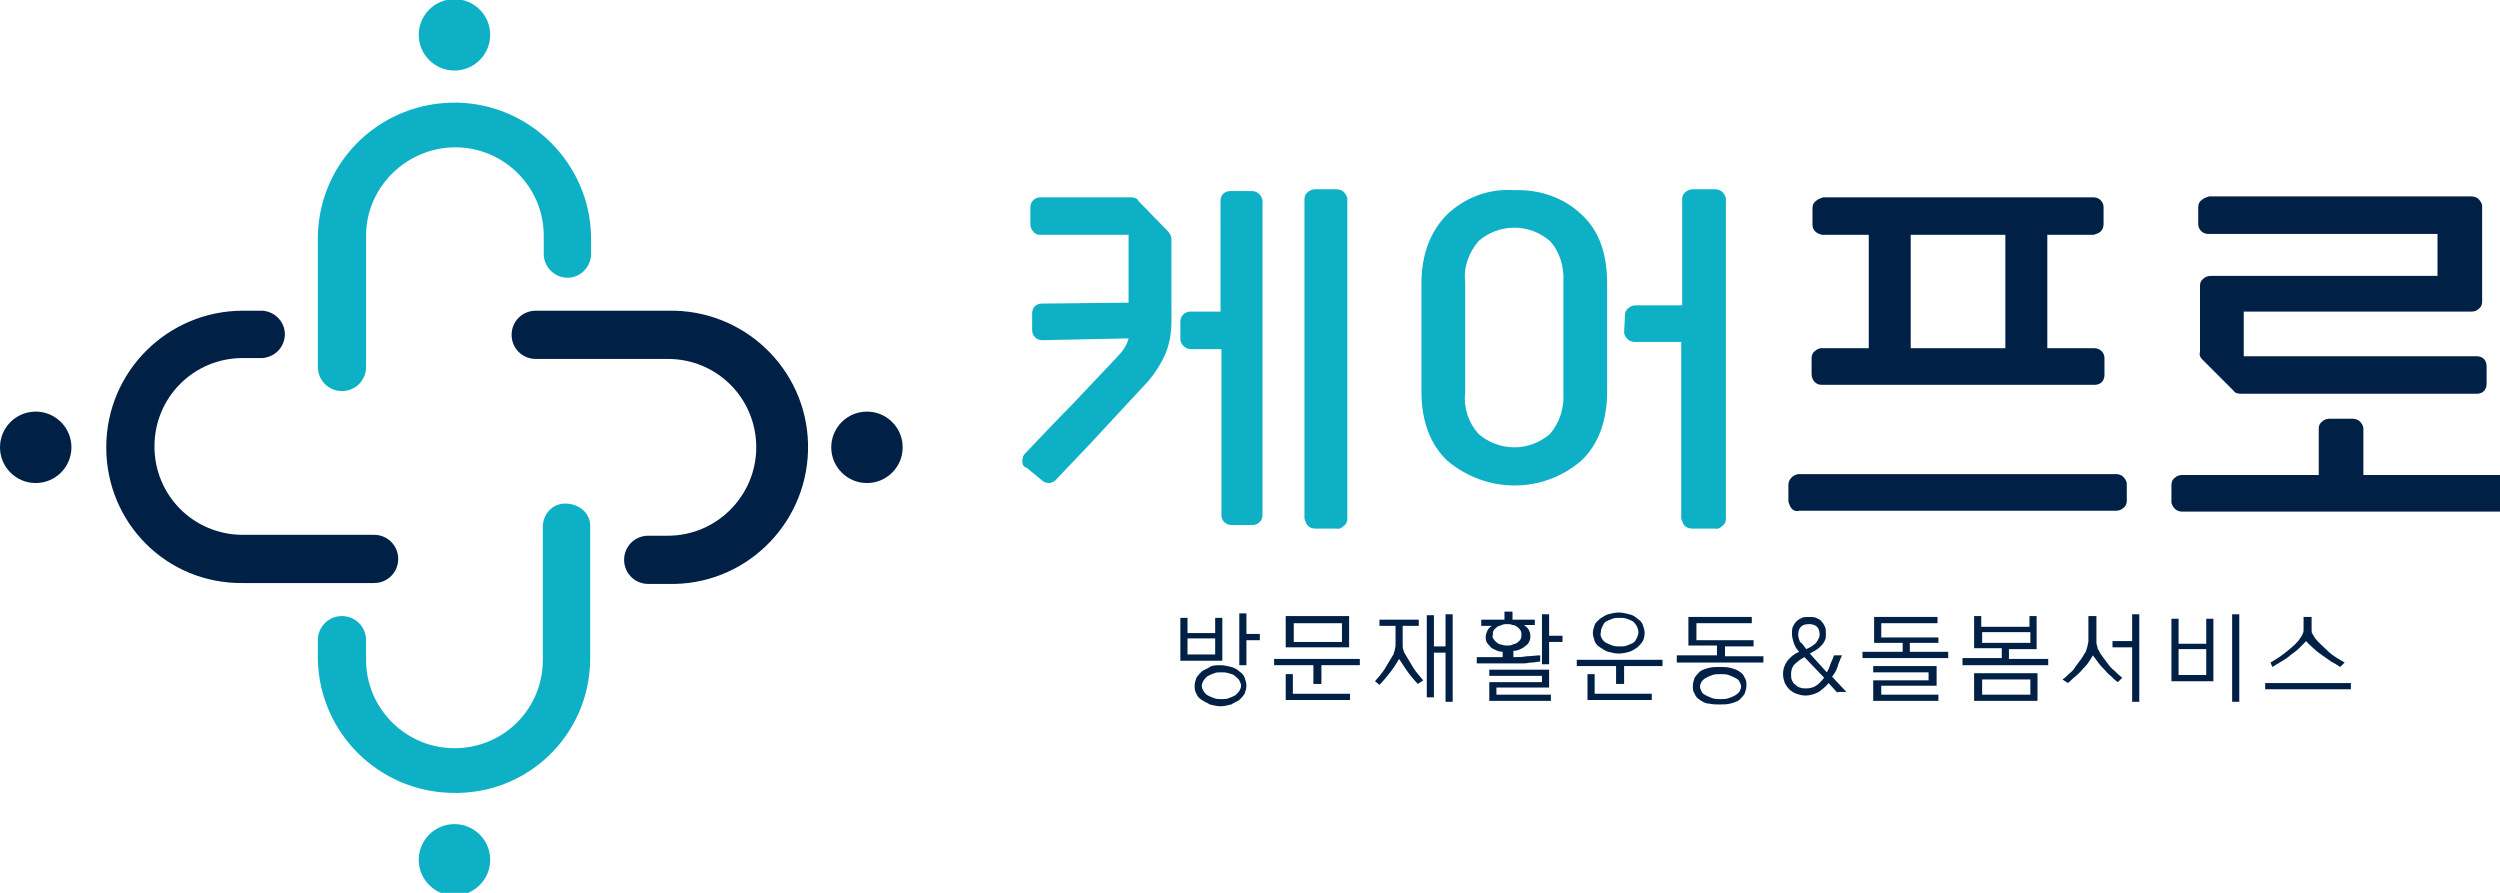 <?xml version="1.0" encoding="utf-8"?>
<!-- Generator: Adobe Illustrator 27.0.1, SVG Export Plug-In . SVG Version: 6.00 Build 0)  -->
<svg version="1.1" id="레이어_1" xmlns="http://www.w3.org/2000/svg" xmlns:xlink="http://www.w3.org/1999/xlink" x="0px"
	 y="0px" viewBox="0 0 280 100" style="enable-background:new 0 0 280 100;" xml:space="preserve">
<style type="text/css">
	.st0{fill:#0EB0C6;}
	.st1{fill:#012046;}
</style>
<g id="레이어_2_00000049941038618535790660000016934593215090856582_">
	<g id="레이어_1-2">
		<path class="st0" d="M35.6,41.1V26.4c0.2-8.5,7.2-15.1,15.7-14.9c8.1,0.2,14.7,6.8,14.9,14.9v2.2c-0.1,1.5-1.4,2.6-2.8,2.5
			c-1.4-0.1-2.4-1.2-2.5-2.5v-2.2c0-5.5-4.5-9.9-9.9-9.9S41,20.9,41,26.4v14.7c0,1.5-1.2,2.7-2.7,2.7S35.6,42.6,35.6,41.1z"/>
		<path class="st1" d="M57.3,37.5c0-1.5,1.2-2.7,2.7-2.7c0,0,0,0,0.1,0h14.7c8.5-0.2,15.5,6.5,15.7,14.9c0.2,8.5-6.5,15.5-14.9,15.7
			c-0.3,0-0.5,0-0.8,0h-2.2c-1.5,0-2.7-1.2-2.7-2.7c0-1.5,1.2-2.7,2.7-2.7l0,0h2.2c5.5,0,9.9-4.5,9.9-9.9c0-5.5-4.4-9.9-9.9-9.9H60
			C58.5,40.2,57.3,39,57.3,37.5C57.3,37.5,57.3,37.5,57.3,37.5z"/>
		<path class="st0" d="M35.6,73.9v-2.2c0-1.5,1.2-2.7,2.7-2.7s2.7,1.2,2.7,2.7v2.2c0,5.5,4.5,9.9,9.9,9.9c5.5,0,9.9-4.4,9.9-9.9
			V59.2c-0.1-1.5,1-2.8,2.5-2.8s2.8,1,2.8,2.5c0,0.1,0,0.2,0,0.3v14.7C66,82.4,59,89.1,50.5,88.8C42.4,88.6,35.8,82.1,35.6,73.9z"/>
		<path class="st1" d="M11.9,50.1c0-8.5,6.9-15.3,15.3-15.3h2.2c1.5,0.1,2.6,1.4,2.5,2.8c-0.1,1.4-1.2,2.4-2.5,2.5h-2.2
			c-5.5,0-9.9,4.4-9.9,9.9c0,5.5,4.4,9.9,9.9,9.9c0,0,0,0,0,0h14.7c1.5,0,2.7,1.2,2.7,2.7c0,1.5-1.2,2.7-2.7,2.7H27.2
			C18.7,65.4,11.9,58.6,11.9,50.1z"/>
		<circle class="st1" cx="97.1" cy="50.1" r="4"/>
		<circle class="st0" cx="50.9" cy="3.9" r="4"/>
		<circle class="st0" cx="50.9" cy="96.3" r="4"/>
		<circle class="st1" cx="4" cy="50.1" r="4"/>
		<g>
			<path class="st1" d="M132.2,74v-4.8h0.8v1.7h3.1v-1.7h0.8V74H132.2z M133,73.3h3.1v-1.8H133V73.3z M134.6,78.4
				c-0.3-0.2-0.5-0.4-0.6-0.7c-0.2-0.3-0.2-0.6-0.2-0.9s0.1-0.6,0.2-0.9c0.2-0.3,0.4-0.5,0.6-0.7c0.3-0.2,0.6-0.3,0.9-0.5
				s0.8-0.2,1.2-0.2c0.4,0,0.8,0.1,1.2,0.2c0.4,0.1,0.7,0.3,0.9,0.5c0.3,0.2,0.5,0.4,0.6,0.7s0.2,0.6,0.2,0.9s-0.1,0.6-0.2,0.9
				c-0.2,0.3-0.4,0.5-0.6,0.7c-0.3,0.2-0.6,0.3-0.9,0.5c-0.4,0.1-0.8,0.2-1.2,0.2c-0.4,0-0.8-0.1-1.2-0.2
				C135.2,78.7,134.9,78.6,134.6,78.4z M134.8,77.4c0.1,0.2,0.3,0.4,0.5,0.5c0.2,0.1,0.4,0.2,0.7,0.3c0.3,0.1,0.5,0.1,0.8,0.1
				c0.3,0,0.6,0,0.8-0.1c0.3-0.1,0.5-0.2,0.7-0.3c0.2-0.1,0.3-0.3,0.5-0.5c0.1-0.2,0.2-0.4,0.2-0.6s-0.1-0.4-0.2-0.6
				c-0.1-0.2-0.3-0.3-0.5-0.5s-0.4-0.2-0.7-0.3c-0.3-0.1-0.5-0.1-0.8-0.1c-0.3,0-0.6,0-0.8,0.1c-0.3,0.1-0.5,0.2-0.7,0.3
				c-0.2,0.1-0.3,0.3-0.5,0.5c-0.1,0.2-0.2,0.4-0.2,0.6S134.7,77.3,134.8,77.4z M138.8,74.6v-5.9h0.8v2.3h1.5v0.7h-1.5v2.8H138.8z"
				/>
			<path class="st1" d="M142.7,74.5v-0.7h9.6v0.7h-4.3v2.1h-0.9v-2.1H142.7z M144,72.5v-3.5h7.1v3.5H144z M144,78.4v-2.9h0.8v2.2
				h6.4v0.7H144z M144.9,71.9h5.4v-2.1h-5.4V71.9z"/>
			<path class="st1" d="M154,76.3c0.4-0.5,0.8-0.9,1.1-1.4c0.3-0.5,0.6-1,0.9-1.5c0.1-0.1,0.1-0.3,0.2-0.5c0-0.2,0.1-0.4,0.1-0.6
				v-2.2h-1.8v-0.7h4.4v0.7h-1.8v2.2c0,0.2,0,0.4,0.1,0.5c0,0.2,0.1,0.3,0.2,0.5c0.3,0.5,0.6,1,0.9,1.5c0.3,0.5,0.7,0.9,1.1,1.4
				l-0.6,0.4c-0.4-0.4-0.8-0.9-1.1-1.3s-0.6-0.9-1-1.5c-0.3,0.5-0.6,1-1,1.5s-0.7,0.9-1.2,1.4L154,76.3z M159.8,78.1v-9.2h0.8v3.5
				h1.3v-3.6h0.8v9.8h-0.8v-5.5h-1.3v5H159.8z"/>
			<path class="st1" d="M165.4,74.3v-0.7h2.9V73c-0.3,0-0.6-0.1-0.8-0.2c-0.2-0.1-0.5-0.2-0.6-0.4c-0.2-0.2-0.3-0.3-0.4-0.5
				c-0.1-0.2-0.1-0.4-0.1-0.6c0-0.2,0.1-0.5,0.2-0.7c0.1-0.2,0.3-0.4,0.5-0.5h-1.2v-0.7h2.6v-0.9h0.9v0.9h2.5V70h-1.2
				c0.2,0.2,0.4,0.3,0.5,0.5c0.1,0.2,0.2,0.4,0.2,0.7c0,0.2,0,0.4-0.1,0.6c-0.1,0.2-0.2,0.4-0.4,0.5c-0.2,0.2-0.4,0.3-0.6,0.4
				c-0.2,0.1-0.5,0.2-0.8,0.2v0.7c0.5,0,1,0,1.5-0.1c0.5,0,1-0.1,1.5-0.1v0.7c-0.3,0-0.6,0.1-0.9,0.1s-0.6,0.1-0.9,0.1
				c-0.3,0-0.6,0-0.9,0c-0.3,0-0.6,0-0.9,0H165.4z M166.8,78.5v-2.1h5.9v-0.7h-5.9V75h6.7v2h-5.9v0.8h6.1v0.7H166.8z M167.3,71.6
				c0.1,0.1,0.2,0.3,0.4,0.4c0.1,0.1,0.3,0.2,0.5,0.2c0.2,0.1,0.4,0.1,0.6,0.1s0.4,0,0.6-0.1c0.2-0.1,0.4-0.1,0.5-0.2
				s0.3-0.2,0.4-0.4s0.1-0.3,0.1-0.5c0-0.2,0-0.3-0.1-0.5c-0.1-0.1-0.2-0.3-0.4-0.4c-0.1-0.1-0.3-0.2-0.5-0.2
				c-0.2-0.1-0.4-0.1-0.6-0.1s-0.4,0-0.6,0.1c-0.2,0.1-0.4,0.1-0.5,0.2c-0.1,0.1-0.3,0.2-0.4,0.4c-0.1,0.1-0.1,0.3-0.1,0.5
				C167.1,71.3,167.2,71.5,167.3,71.6z M172.7,74.4v-5.6h0.8v2.4h1.5v0.7h-1.5v2.5H172.7z"/>
			<path class="st1" d="M176.6,74.6v-0.7h9.6v0.7h-4.3v2H181v-2H176.6z M177.8,78.4v-2.9h0.8v2.2h6.4v0.7H177.8z M179.2,72.5
				c-0.3-0.2-0.5-0.4-0.6-0.7s-0.2-0.6-0.2-0.9c0-0.3,0.1-0.6,0.2-0.9s0.4-0.5,0.6-0.7c0.3-0.2,0.6-0.4,0.9-0.5
				c0.4-0.1,0.8-0.2,1.2-0.2s0.8,0.1,1.2,0.2c0.4,0.1,0.7,0.3,0.9,0.5c0.3,0.2,0.5,0.4,0.6,0.7c0.1,0.3,0.2,0.6,0.2,0.9
				c0,0.3-0.1,0.7-0.2,0.9c-0.2,0.3-0.4,0.5-0.6,0.7c-0.3,0.2-0.6,0.4-0.9,0.5c-0.4,0.1-0.8,0.2-1.2,0.2s-0.8-0.1-1.2-0.2
				C179.8,72.9,179.5,72.7,179.2,72.5z M179.4,71.5c0.1,0.2,0.3,0.4,0.5,0.5c0.2,0.1,0.4,0.2,0.7,0.3c0.3,0.1,0.5,0.1,0.8,0.1
				s0.6,0,0.8-0.1c0.3-0.1,0.5-0.2,0.7-0.3c0.2-0.1,0.3-0.3,0.4-0.5c0.1-0.2,0.2-0.4,0.2-0.7c0-0.3-0.1-0.5-0.2-0.7
				c-0.1-0.2-0.3-0.4-0.4-0.5c-0.2-0.1-0.4-0.2-0.7-0.3c-0.3-0.1-0.5-0.1-0.8-0.1s-0.6,0-0.8,0.1c-0.3,0.1-0.5,0.2-0.7,0.3
				c-0.2,0.1-0.3,0.3-0.4,0.5s-0.2,0.4-0.2,0.7C179.2,71.1,179.3,71.3,179.4,71.5z"/>
			<path class="st1" d="M187.8,74.1v-0.7h4.5v-1.1h-3.2v-3.2h7.1v0.7H190v1.9h6.4v0.7h-3.2v1.1h4.3v0.7H187.8z M190.4,78.4
				c-0.3-0.2-0.5-0.4-0.6-0.7c-0.2-0.3-0.2-0.5-0.2-0.9c0-0.3,0.1-0.6,0.2-0.9c0.2-0.3,0.4-0.5,0.6-0.7c0.3-0.2,0.6-0.3,1-0.4
				c0.4-0.1,0.8-0.1,1.2-0.1s0.8,0,1.2,0.1c0.4,0.1,0.7,0.2,1,0.4c0.3,0.2,0.5,0.4,0.6,0.7c0.2,0.3,0.2,0.5,0.2,0.9
				c0,0.3-0.1,0.6-0.2,0.9c-0.2,0.3-0.4,0.5-0.6,0.7c-0.3,0.2-0.6,0.3-1,0.4c-0.4,0.1-0.8,0.1-1.2,0.1s-0.8,0-1.2-0.1
				C191,78.8,190.7,78.6,190.4,78.4z M190.6,77.5c0.1,0.2,0.3,0.3,0.5,0.4c0.2,0.1,0.4,0.2,0.7,0.3s0.6,0.1,0.9,0.1s0.6,0,0.9-0.1
				s0.5-0.2,0.7-0.3c0.2-0.1,0.4-0.3,0.5-0.4c0.1-0.2,0.2-0.4,0.2-0.6s-0.1-0.4-0.2-0.6c-0.1-0.2-0.3-0.3-0.5-0.4
				c-0.2-0.1-0.4-0.2-0.7-0.3s-0.6-0.1-0.9-0.1s-0.6,0-0.9,0.1s-0.5,0.2-0.7,0.3c-0.2,0.1-0.4,0.3-0.5,0.4c-0.1,0.2-0.2,0.4-0.2,0.6
				S190.5,77.3,190.6,77.5z"/>
			<path class="st1" d="M205.8,77.6l-1-1.1c-0.3,0.4-0.7,0.7-1.1,1c-0.4,0.2-0.9,0.4-1.5,0.4c-0.4,0-0.7-0.1-1-0.2
				c-0.3-0.1-0.6-0.3-0.8-0.5c-0.2-0.2-0.4-0.5-0.5-0.7c-0.1-0.3-0.2-0.6-0.2-1c0-0.6,0.2-1.1,0.5-1.5c0.3-0.4,0.8-0.8,1.3-1
				c-0.3-0.3-0.5-0.7-0.6-1s-0.2-0.7-0.2-1c0-0.3,0-0.6,0.1-0.8s0.2-0.4,0.4-0.6c0.2-0.2,0.4-0.3,0.6-0.4c0.2-0.1,0.5-0.1,0.8-0.1
				c0.3,0,0.6,0,0.8,0.1c0.2,0.1,0.5,0.2,0.6,0.4c0.2,0.2,0.3,0.4,0.4,0.6c0.1,0.2,0.1,0.5,0.1,0.8c0,0.3,0,0.5-0.1,0.7
				c-0.1,0.2-0.2,0.4-0.4,0.6c-0.2,0.2-0.4,0.4-0.6,0.5s-0.5,0.3-0.7,0.4l1.9,2.1c0.2-0.3,0.3-0.6,0.4-0.9c0.1-0.3,0.3-0.6,0.4-1
				h0.9c-0.2,0.5-0.4,0.9-0.5,1.3s-0.4,0.8-0.6,1.1l1.6,1.7H205.8z M202.1,73.6c-0.4,0.2-0.8,0.5-1.1,0.8c-0.3,0.3-0.4,0.7-0.4,1.1
				c0,0.2,0,0.5,0.1,0.7c0.1,0.2,0.2,0.4,0.4,0.5c0.1,0.1,0.3,0.3,0.5,0.3c0.2,0.1,0.4,0.1,0.7,0.1c0.4,0,0.8-0.1,1.1-0.3
				c0.3-0.2,0.6-0.5,0.9-0.9L202.1,73.6z M202.3,72.7c0.5-0.2,0.9-0.5,1.1-0.7c0.2-0.3,0.4-0.6,0.4-0.9c0-0.4-0.1-0.7-0.3-0.9
				c-0.2-0.2-0.5-0.3-0.9-0.3c-0.4,0-0.7,0.1-0.9,0.3c-0.2,0.2-0.3,0.5-0.3,0.9c0,0.3,0.1,0.5,0.2,0.8C201.8,72,202,72.3,202.3,72.7
				z"/>
			<path class="st1" d="M208.6,73.7V73h4.5V72h-3.2v-2.9h7.1v0.7h-6.3v1.6h6.4V72h-3.2V73h4.3v0.7H208.6z M209.8,78.5v-2.3h6.2v-0.9
				h-6.2v-0.7h7.1v2.2h-6.2v1h6.4v0.7H209.8z"/>
			<path class="st1" d="M219.8,74.4v-0.7h4.4v-1.1h-3.1V69h0.8v1.2h5.4V69h0.8v3.7h-3.1v1.1h4.4v0.7H219.8z M221.1,78.5v-3.1h7.1
				v3.1H221.1z M222,72h5.4v-1.2H222V72z M222,77.8h5.4v-1.7H222V77.8z"/>
			<path class="st1" d="M231,76.1c0.3-0.2,0.5-0.4,0.8-0.7c0.3-0.2,0.5-0.5,0.7-0.8c0.2-0.3,0.4-0.5,0.6-0.8s0.3-0.5,0.5-0.8
				c0.1-0.2,0.1-0.4,0.2-0.6c0-0.2,0.1-0.4,0.1-0.6v-2.8h0.9v2.8c0,0.2,0,0.4,0.1,0.6c0,0.2,0.1,0.4,0.2,0.5
				c0.1,0.3,0.3,0.5,0.5,0.8c0.2,0.3,0.4,0.5,0.6,0.8c0.2,0.3,0.5,0.5,0.7,0.7s0.5,0.5,0.8,0.7l-0.5,0.5c-0.3-0.2-0.5-0.4-0.8-0.7
				c-0.3-0.2-0.5-0.5-0.7-0.7c-0.2-0.2-0.5-0.5-0.7-0.8s-0.4-0.5-0.6-0.8c-0.1,0.2-0.3,0.5-0.5,0.8c-0.2,0.3-0.4,0.5-0.7,0.8
				c-0.2,0.3-0.5,0.5-0.8,0.8c-0.3,0.2-0.5,0.5-0.8,0.7L231,76.1z M238.8,78.6v-6.1h-2.2v-0.7h2.2v-3h0.8v9.8H238.8z"/>
			<path class="st1" d="M243.2,76.3v-7h0.8v2.8h3.1v-2.8h0.8v7H243.2z M244,75.6h3.1v-2.9H244V75.6z M250,78.6v-9.8h0.8v9.8H250z"/>
			<path class="st1" d="M253.7,77.2v-0.7h9.6v0.7H253.7z M254.3,74.2c0.7-0.4,1.3-0.8,1.9-1.3s1.1-0.9,1.4-1.4
				c0.1-0.1,0.2-0.3,0.3-0.5c0.1-0.2,0.1-0.3,0.1-0.5v-1.4h0.9v1.4c0,0.2,0,0.4,0.1,0.5c0.1,0.2,0.2,0.3,0.3,0.5
				c0.4,0.5,0.9,0.9,1.4,1.4s1.2,0.9,1.9,1.3l-0.5,0.5c-0.3-0.2-0.6-0.4-1-0.6c-0.3-0.2-0.7-0.5-1-0.7s-0.7-0.5-1-0.8
				s-0.6-0.5-0.8-0.8c-0.2,0.2-0.5,0.5-0.8,0.8s-0.6,0.5-1,0.8c-0.3,0.3-0.7,0.5-1,0.7c-0.3,0.2-0.7,0.4-1,0.6L254.3,74.2z"/>
		</g>
	</g>
</g>
<g>
	<path class="st0" d="M114.5,51.6c0-0.3,0.1-0.6,0.3-0.8c2.2-2.3,3.9-4.1,5.1-5.3l5.2-5.5c0.6-0.6,1.1-1.3,1.3-2.1l-9.7,0.2
		c-0.6,0-1.1-0.5-1.1-1.1v-1.9c0-0.3,0.1-0.6,0.3-0.8c0.2-0.2,0.5-0.3,0.8-0.3l9.7-0.1v-7.6h-9.9c-0.3,0-0.6-0.1-0.8-0.4
		c-0.2-0.2-0.3-0.5-0.3-0.8v-1.9c0-0.6,0.5-1.1,1.1-1.1h10.2c0.3,0,0.7,0.1,0.8,0.4l3.3,3.4c0.2,0.2,0.4,0.5,0.4,0.9V36
		c0,1.3-0.2,2.5-0.7,3.7c-0.5,1.1-1.2,2.2-2,3.1c-1.6,1.7-3.7,4-6.4,6.9l-3.9,4.1c-0.2,0.2-0.5,0.3-0.7,0.3c-0.3,0-0.6-0.1-0.8-0.3
		l-1.7-1.4C114.6,52.3,114.5,52,114.5,51.6z M132.2,36c0-0.6,0.5-1.1,1.1-1.1h3.4V22.5c0-0.3,0.1-0.6,0.3-0.8
		c0.2-0.2,0.5-0.3,0.8-0.3h2.4c0.3,0,0.6,0.1,0.8,0.3c0.2,0.2,0.4,0.5,0.4,0.8v35.2c0,0.6-0.5,1.1-1.1,1.1h-2.4
		c-0.6,0-1.1-0.5-1.1-1.1V39.1h-3.4c-0.3,0-0.6-0.1-0.8-0.3c-0.2-0.2-0.4-0.5-0.4-0.8V36z M146.1,22.3c0-0.3,0.1-0.6,0.4-0.8
		c0.2-0.2,0.5-0.3,0.8-0.3h2.4c0.3,0,0.6,0.1,0.8,0.3c0.2,0.2,0.4,0.5,0.4,0.8v35.8c0,0.3-0.1,0.6-0.4,0.8c-0.2,0.2-0.5,0.4-0.8,0.3
		h-2.4c-0.3,0-0.6-0.1-0.8-0.3c-0.2-0.2-0.3-0.5-0.4-0.8V22.3z"/>
	<path class="st0" d="M162.1,51.6c-1.9-1.8-2.9-4.4-2.9-7.8v-12c0-3.3,1-5.9,2.9-7.8c2-1.9,4.7-2.9,7.5-2.7c2.8-0.1,5.5,0.8,7.5,2.7
		c2,1.8,2.9,4.4,2.9,7.8v12c0,3.4-1,6-2.9,7.8C172.8,55.3,166.5,55.3,162.1,51.6L162.1,51.6z M165.6,48.6c2.3,2,5.7,2,8,0
		c1.1-1.3,1.6-2.9,1.5-4.6V31.6c0.1-1.7-0.4-3.4-1.5-4.6c-2.3-2-5.7-2-8,0c-1.1,1.3-1.7,2.9-1.5,4.6V44
		C163.9,45.7,164.5,47.4,165.6,48.6L165.6,48.6z M182,35.3c0-0.3,0.1-0.6,0.4-0.8c0.2-0.2,0.5-0.3,0.8-0.3h5.2V22.3
		c0-0.3,0.1-0.6,0.4-0.8c0.2-0.2,0.5-0.3,0.8-0.3h2.5c0.3,0,0.6,0.1,0.8,0.3c0.2,0.2,0.4,0.5,0.4,0.8v35.8c0,0.3-0.1,0.6-0.4,0.8
		c-0.2,0.2-0.5,0.4-0.8,0.3h-2.6c-0.3,0-0.6-0.1-0.8-0.3c-0.2-0.2-0.3-0.5-0.4-0.8V38.3h-5.2c-0.3,0-0.6-0.1-0.8-0.3
		c-0.2-0.2-0.4-0.5-0.4-0.8L182,35.3z"/>
	<path class="st1" d="M200.7,57c-0.2-0.2-0.3-0.5-0.4-0.8v-1.9c0-0.6,0.5-1.1,1.1-1.2H237c0.3,0,0.6,0.1,0.8,0.3
		c0.2,0.2,0.4,0.5,0.4,0.8v1.9c0,0.3-0.1,0.6-0.4,0.8c-0.2,0.2-0.5,0.3-0.8,0.3h-35.5C201.2,57.3,200.9,57.2,200.7,57z M202.9,40.1
		c0-0.3,0.1-0.6,0.4-0.8c0.2-0.2,0.5-0.3,0.7-0.3h5.3V26.3h-5.2c-0.6-0.1-1.1-0.5-1.1-1.1v-1.9c0-0.3,0.1-0.6,0.4-0.8
		c0.2-0.2,0.5-0.3,0.8-0.4h30.3c0.6,0,1.1,0.5,1.1,1.1v1.9c0,0.3-0.1,0.6-0.3,0.8c-0.2,0.2-0.5,0.3-0.8,0.4h-5.2V39h5.3
		c0.6,0,1.1,0.5,1.1,1.1v1.9c0,0.3-0.1,0.6-0.3,0.8c-0.2,0.2-0.5,0.3-0.8,0.3H204c-0.6,0-1.1-0.5-1.1-1.2L202.9,40.1z M224.6,39
		V26.3H214V39H224.6z"/>
	<path class="st1" d="M243.2,54.3c0-0.3,0.1-0.6,0.4-0.8c0.2-0.2,0.5-0.3,0.8-0.3h15.3v-5.2c0-0.3,0.1-0.6,0.4-0.8
		c0.2-0.2,0.5-0.3,0.8-0.3h2.6c0.3,0,0.6,0.1,0.8,0.3c0.2,0.2,0.4,0.5,0.4,0.8v5.2h15.3c0.6,0,1.1,0.5,1.2,1.1v1.9
		c0,0.3-0.1,0.6-0.4,0.8c-0.2,0.2-0.5,0.3-0.8,0.3h-35.6c-0.3,0-0.6-0.1-0.8-0.3c-0.2-0.2-0.4-0.5-0.4-0.8V54.3z M250.2,43.8
		l-3.6-3.6c-0.2-0.2-0.3-0.5-0.2-0.8V32c0-0.3,0.1-0.6,0.4-0.8c0.2-0.2,0.5-0.3,0.8-0.3H273v-4.7h-25.7c-0.6,0-1.1-0.5-1.1-1.1v-1.9
		c0-0.3,0.1-0.6,0.4-0.8c0.2-0.2,0.5-0.3,0.8-0.4h29.4c0.3,0,0.6,0.1,0.8,0.3c0.2,0.2,0.4,0.5,0.4,0.8v10.7c0,0.3-0.1,0.6-0.4,0.8
		c-0.2,0.2-0.5,0.3-0.8,0.3h-25.5v5h26.1c0.3,0,0.6,0.1,0.8,0.3c0.2,0.2,0.3,0.5,0.3,0.8V43c0,0.3-0.1,0.6-0.3,0.8
		c-0.2,0.2-0.5,0.3-0.8,0.3h-26.4C250.6,44.1,250.3,44,250.2,43.8L250.2,43.8z"/>
</g>
</svg>
